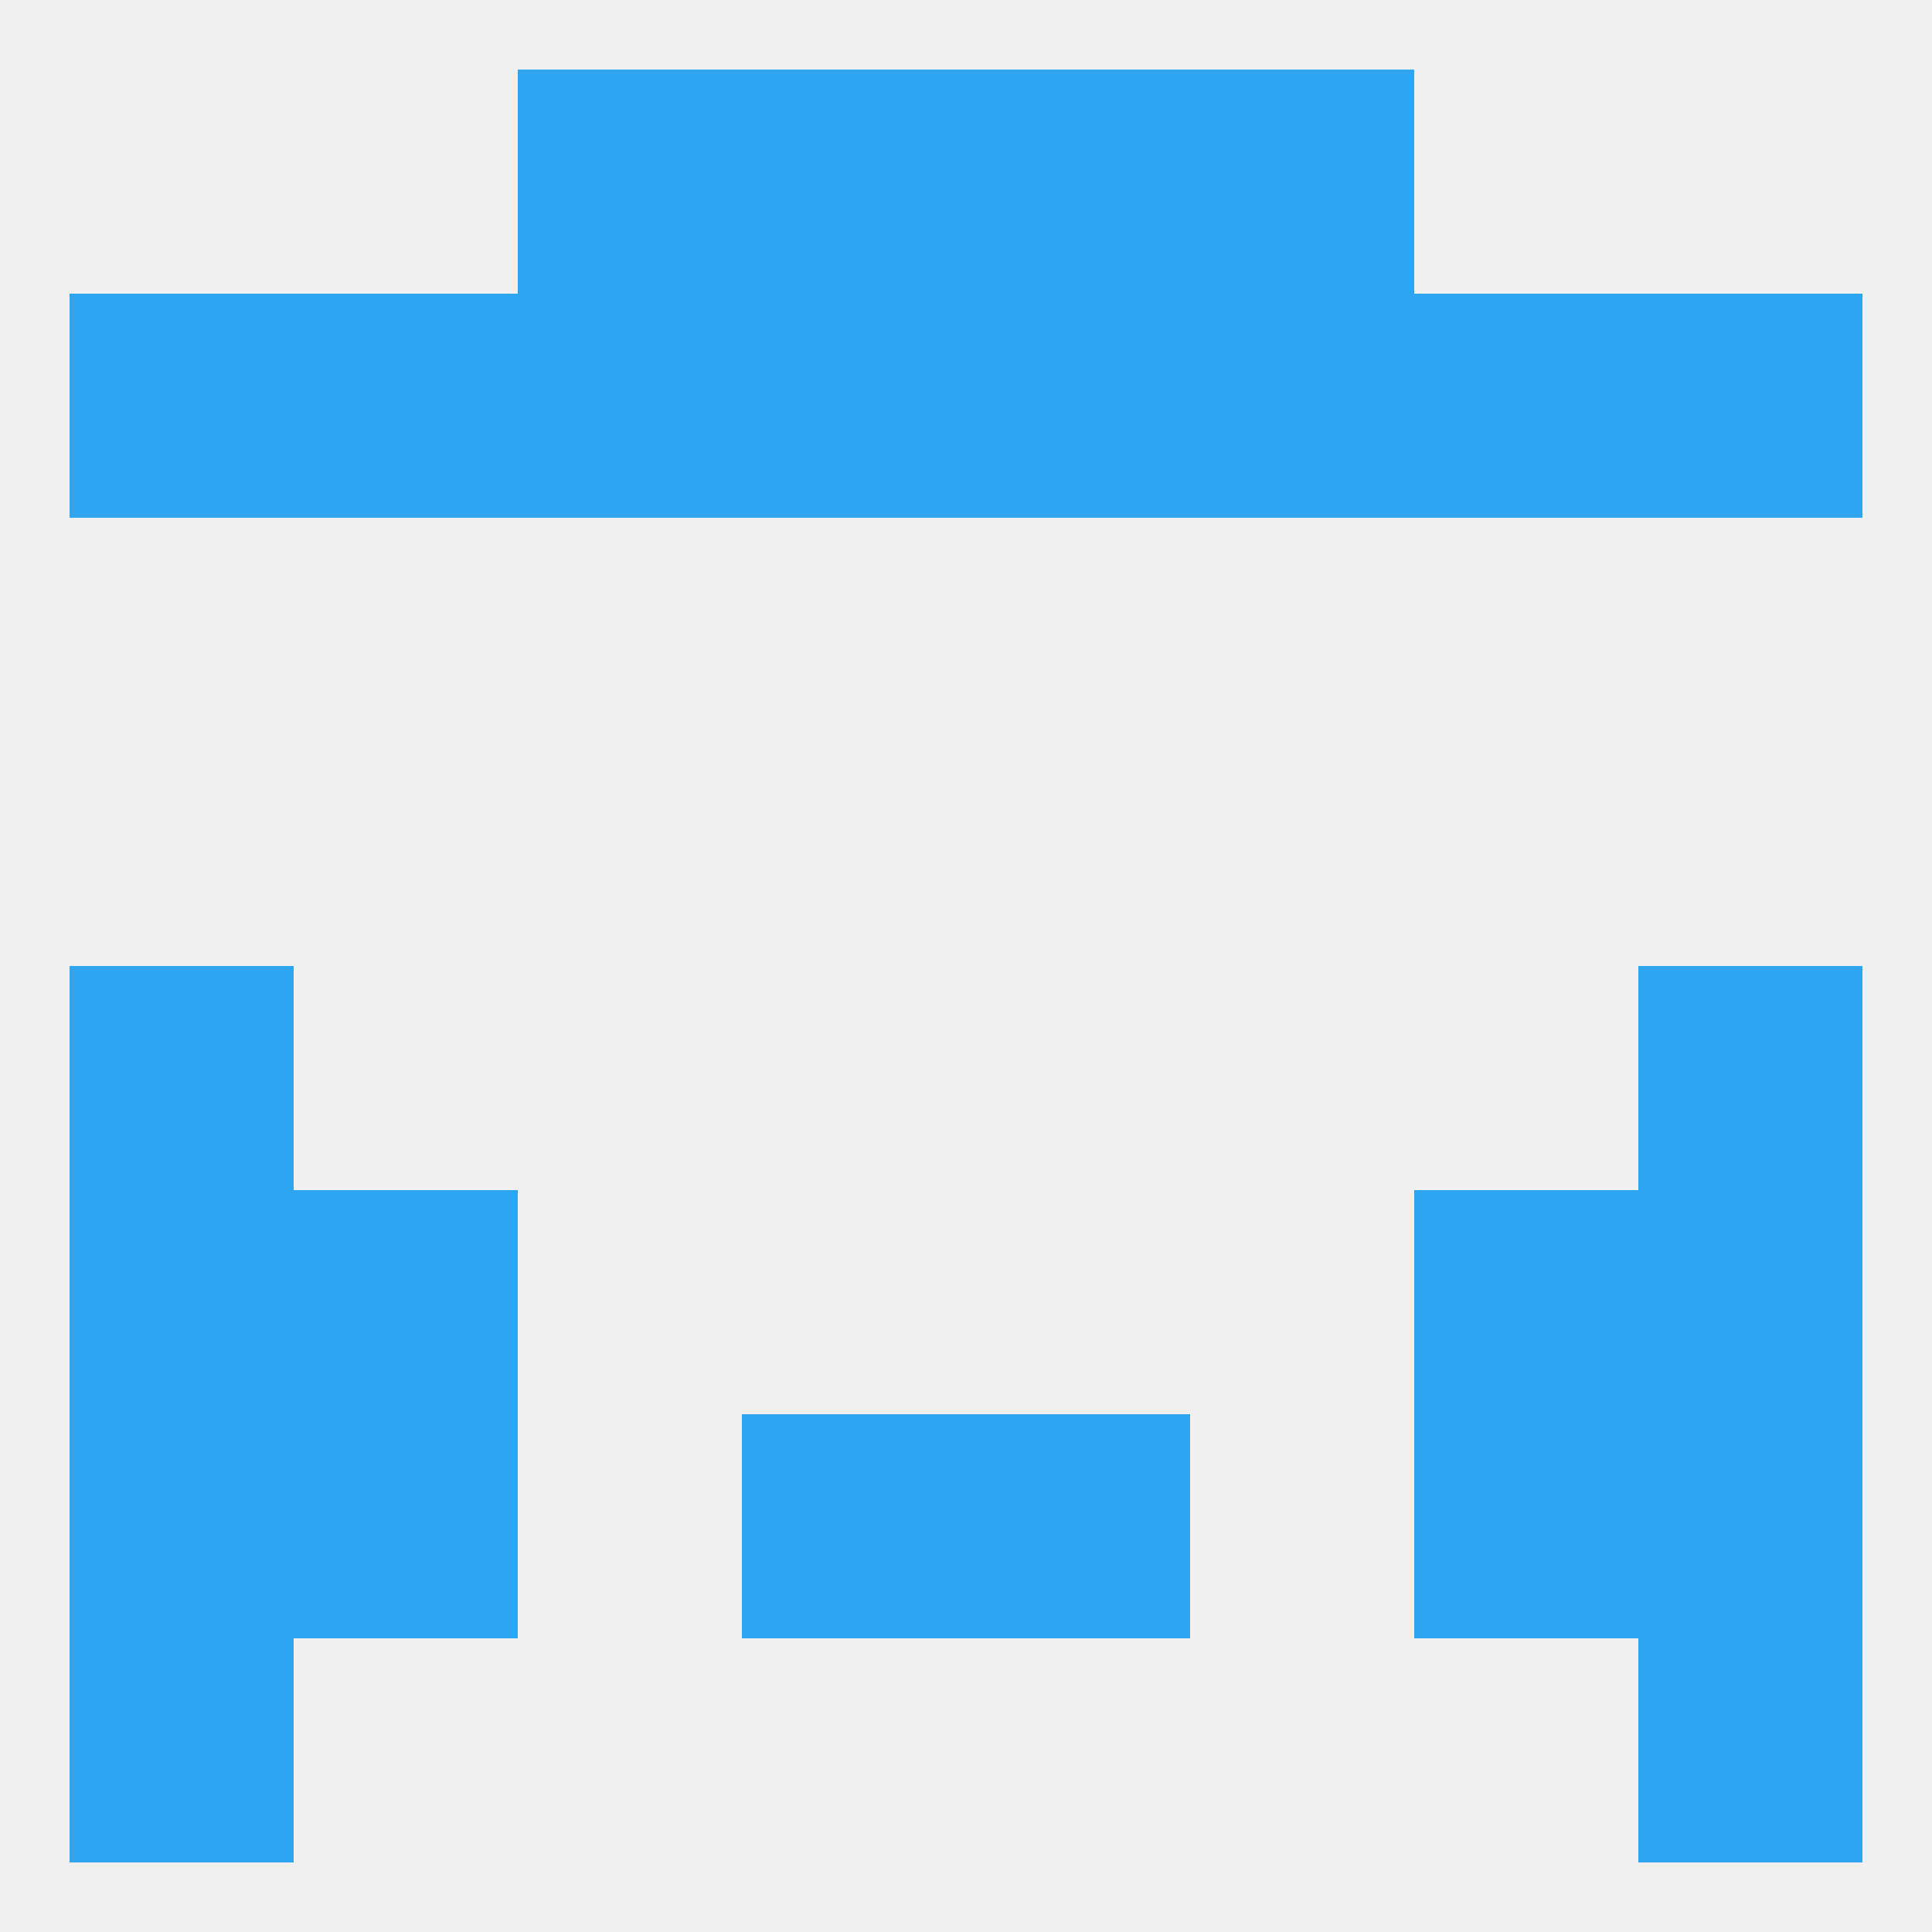 
<!--   <?xml version="1.0"?> -->
<svg version="1.1" baseprofile="full" xmlns="http://www.w3.org/2000/svg" xmlns:xlink="http://www.w3.org/1999/xlink" xmlns:ev="http://www.w3.org/2001/xml-events" width="250" height="250" viewBox="0 0 250 250" >
	<rect width="100%" height="100%" fill="rgba(240,240,240,255)"/>

	<rect x="9" y="125" width="29" height="29" fill="rgba(45,165,240,255)"/>
	<rect x="212" y="125" width="29" height="29" fill="rgba(45,165,240,255)"/>
	<rect x="9" y="183" width="29" height="29" fill="rgba(45,165,240,255)"/>
	<rect x="212" y="183" width="29" height="29" fill="rgba(45,165,240,255)"/>
	<rect x="96" y="183" width="29" height="29" fill="rgba(45,165,240,255)"/>
	<rect x="125" y="183" width="29" height="29" fill="rgba(45,165,240,255)"/>
	<rect x="38" y="183" width="29" height="29" fill="rgba(45,165,240,255)"/>
	<rect x="183" y="183" width="29" height="29" fill="rgba(45,165,240,255)"/>
	<rect x="183" y="154" width="29" height="29" fill="rgba(45,165,240,255)"/>
	<rect x="9" y="154" width="29" height="29" fill="rgba(45,165,240,255)"/>
	<rect x="212" y="154" width="29" height="29" fill="rgba(45,165,240,255)"/>
	<rect x="38" y="154" width="29" height="29" fill="rgba(45,165,240,255)"/>
	<rect x="125" y="9" width="29" height="29" fill="rgba(45,165,240,255)"/>
	<rect x="67" y="9" width="29" height="29" fill="rgba(45,165,240,255)"/>
	<rect x="154" y="9" width="29" height="29" fill="rgba(45,165,240,255)"/>
	<rect x="96" y="9" width="29" height="29" fill="rgba(45,165,240,255)"/>
	<rect x="67" y="38" width="29" height="29" fill="rgba(45,165,240,255)"/>
	<rect x="154" y="38" width="29" height="29" fill="rgba(45,165,240,255)"/>
	<rect x="38" y="38" width="29" height="29" fill="rgba(45,165,240,255)"/>
	<rect x="9" y="38" width="29" height="29" fill="rgba(45,165,240,255)"/>
	<rect x="125" y="38" width="29" height="29" fill="rgba(45,165,240,255)"/>
	<rect x="183" y="38" width="29" height="29" fill="rgba(45,165,240,255)"/>
	<rect x="212" y="38" width="29" height="29" fill="rgba(45,165,240,255)"/>
	<rect x="96" y="38" width="29" height="29" fill="rgba(45,165,240,255)"/>
	<rect x="9" y="212" width="29" height="29" fill="rgba(45,165,240,255)"/>
	<rect x="212" y="212" width="29" height="29" fill="rgba(45,165,240,255)"/>
</svg>
